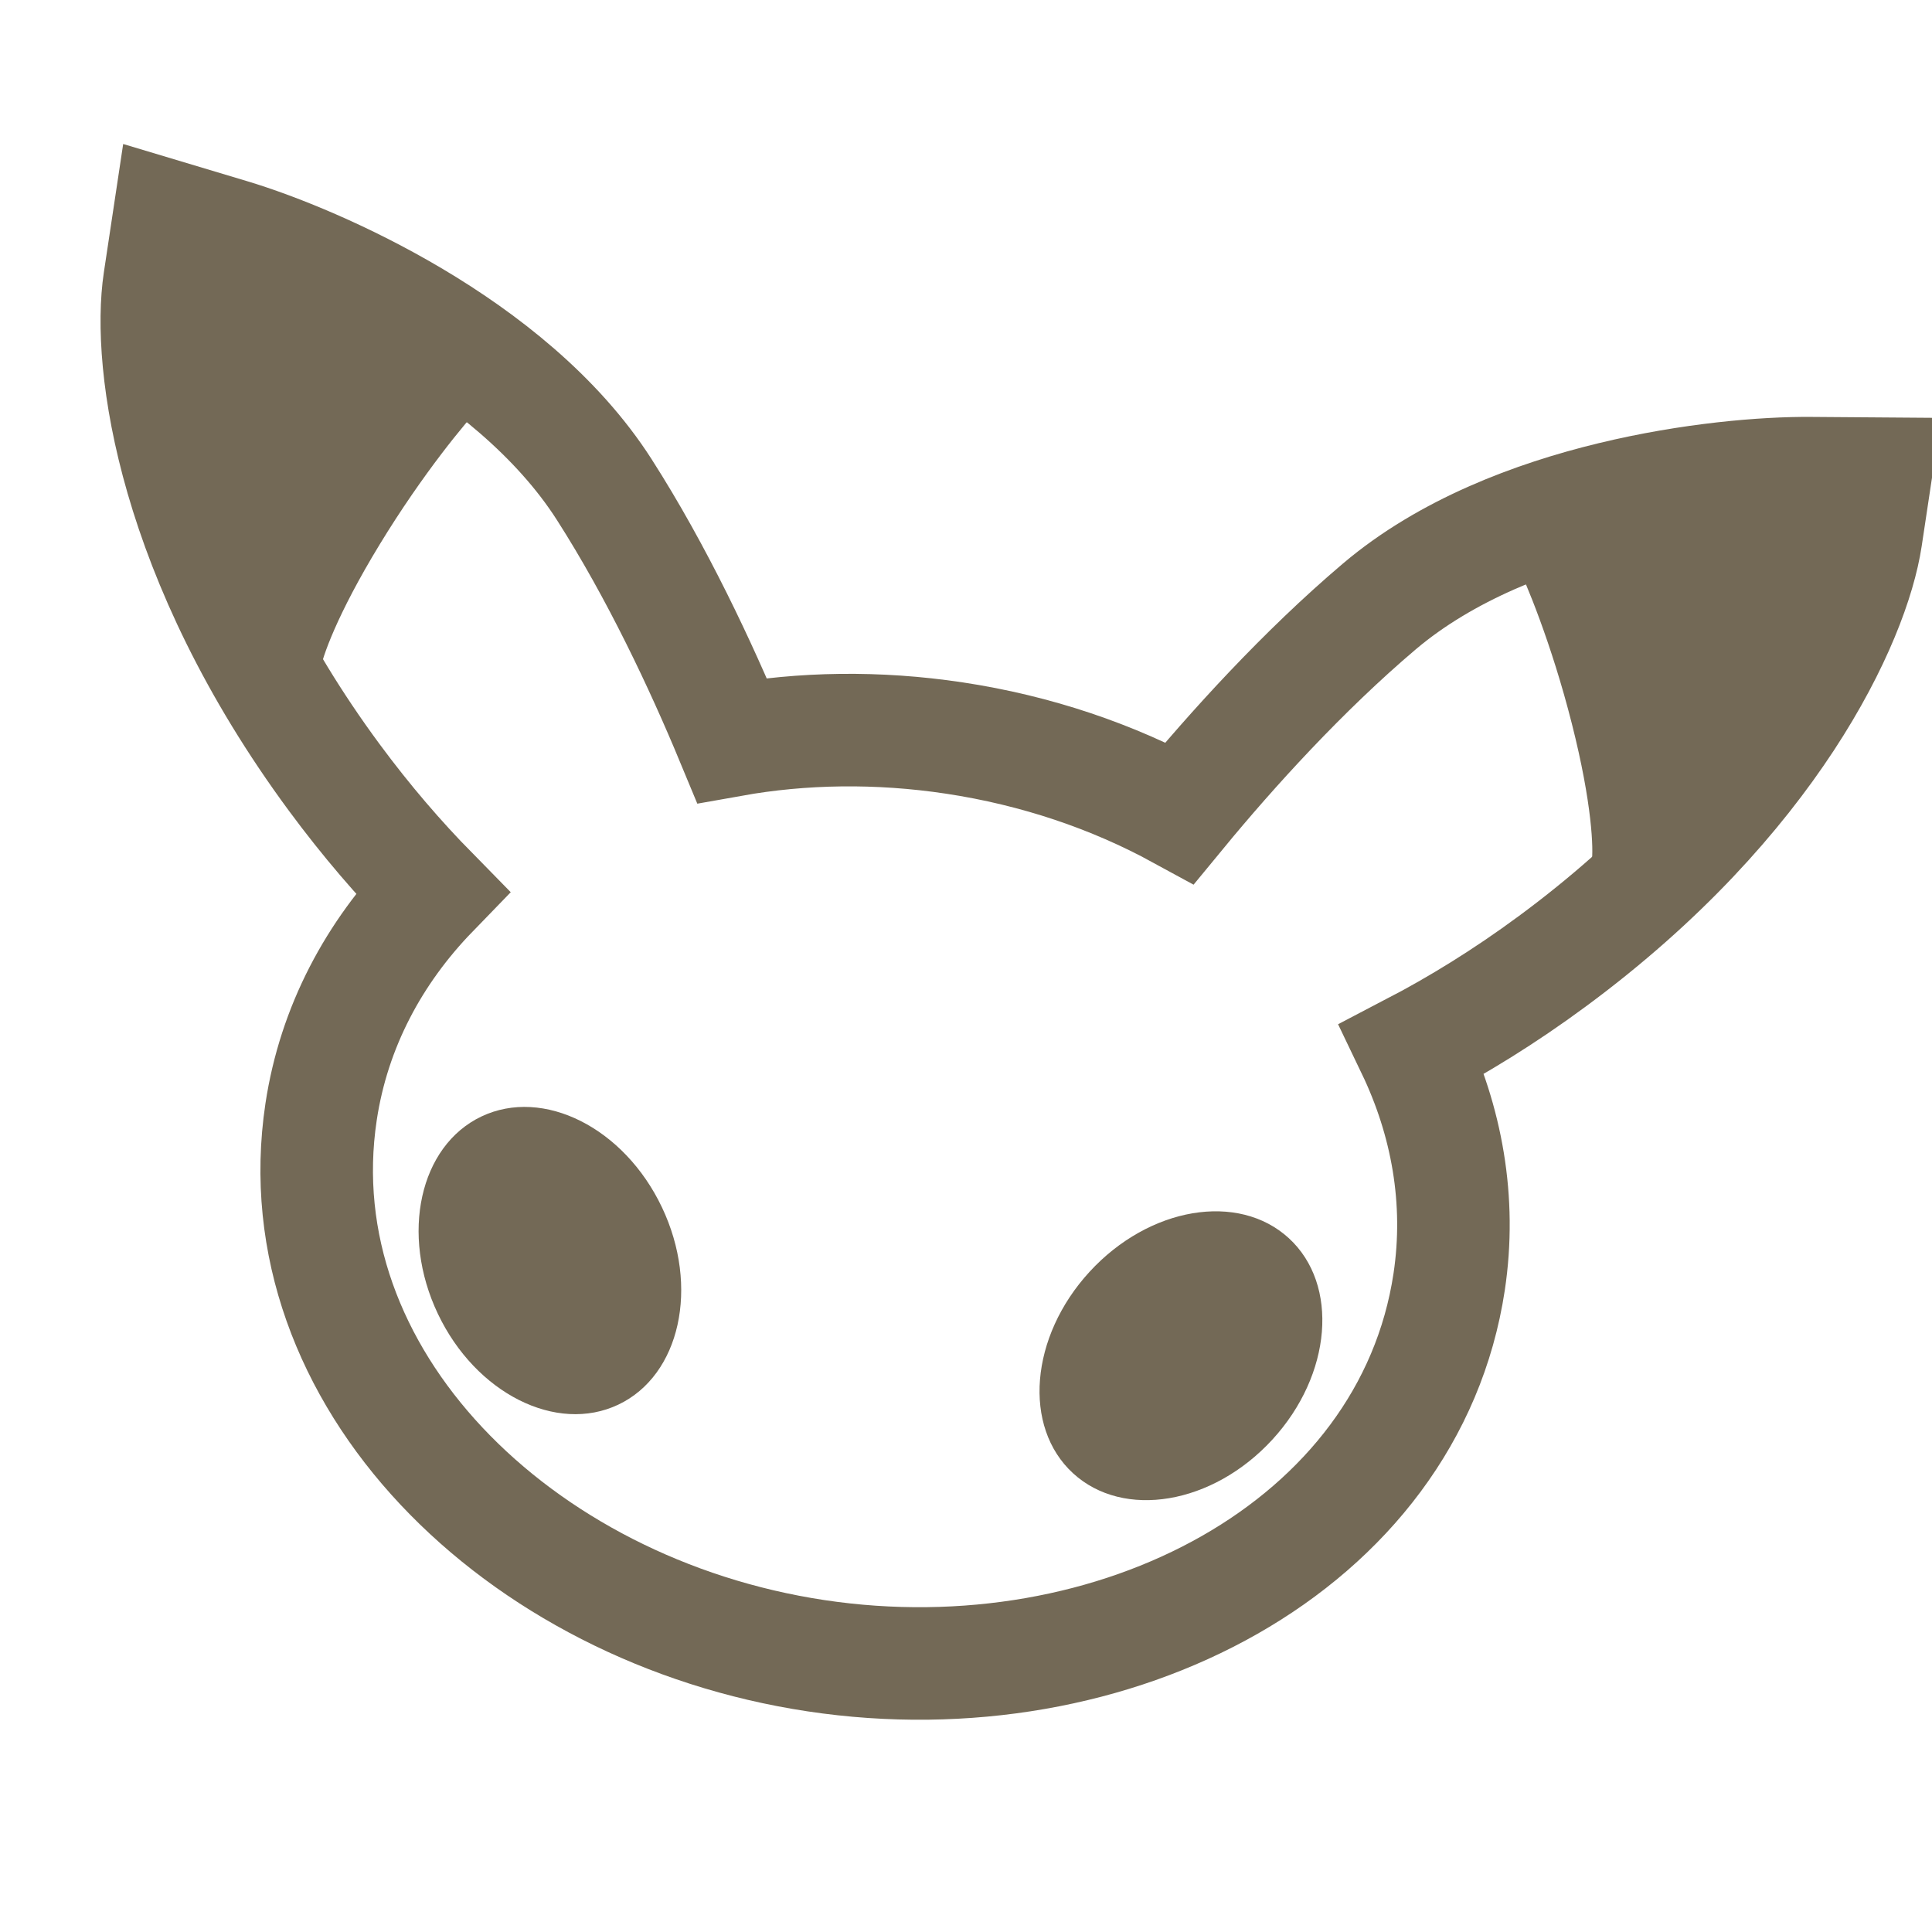 <svg width="36" height="36" viewBox="0 0 36 36" fill="none" xmlns="http://www.w3.org/2000/svg">
<g clip-path="url(#clip0_120_91)">
<path d="M34.771 10.021C34.541 11.549 33.013 14.894 28.929 17.909C28.03 18.573 27.153 19.11 26.317 19.546C26.959 20.884 27.231 22.367 27.003 23.885C26.259 28.818 20.773 31.69 15.205 30.852C9.638 30.013 5.24 25.651 5.983 20.718C6.222 19.133 6.971 17.745 8.052 16.63C7.445 16.012 6.831 15.303 6.23 14.489C3.216 10.405 2.742 6.758 2.972 5.231L3.152 4.035L4.309 4.382C5.133 4.63 6.426 5.147 7.719 5.916C9.002 6.679 10.377 7.744 11.259 9.122C12.243 10.659 13.064 12.409 13.639 13.795C14.951 13.561 16.353 13.537 17.782 13.752C19.313 13.983 20.734 14.468 21.982 15.149C22.946 13.978 24.278 12.507 25.705 11.298C26.954 10.241 28.581 9.629 30.032 9.278C31.494 8.924 32.882 8.81 33.743 8.817L34.951 8.826L34.771 10.021Z" stroke="#736956" stroke-width="2.097" stroke-linecap="round"/>
<path d="M29.29 13.488C28.91 11.988 28.428 10.834 28.234 10.444C28.375 10.345 28.975 10.05 30.244 9.665C31.514 9.279 33.595 9.208 34.476 9.221C34.423 9.573 34.02 10.739 32.834 12.579C31.648 14.42 30.223 15.671 29.659 16.067C29.694 15.832 29.67 14.987 29.29 13.488Z" fill="#736956"/>
<path d="M7.076 10.143C7.881 8.822 8.682 7.861 8.982 7.545C8.876 7.409 8.39 6.951 7.29 6.209C6.191 5.466 4.223 4.785 3.377 4.537C3.324 4.89 3.366 6.122 3.957 8.23C4.548 10.339 5.541 11.955 5.964 12.499C5.999 12.264 6.271 11.464 7.076 10.143Z" fill="#736956"/>
<ellipse cx="22.005" cy="25.262" rx="2.312" ry="2.973" transform="rotate(42.553 22.005 25.262)" fill="#736956"/>
<ellipse cx="2.312" cy="2.973" rx="2.312" ry="2.973" transform="matrix(-0.903 0.429 0.429 0.903 11.059 19.812)" fill="#736956"/>
</g>
<defs>
<clipPath id="clip0_120_91">
<rect width="36" height="36" fill="white"/>
</clipPath>
</defs>
</svg>
